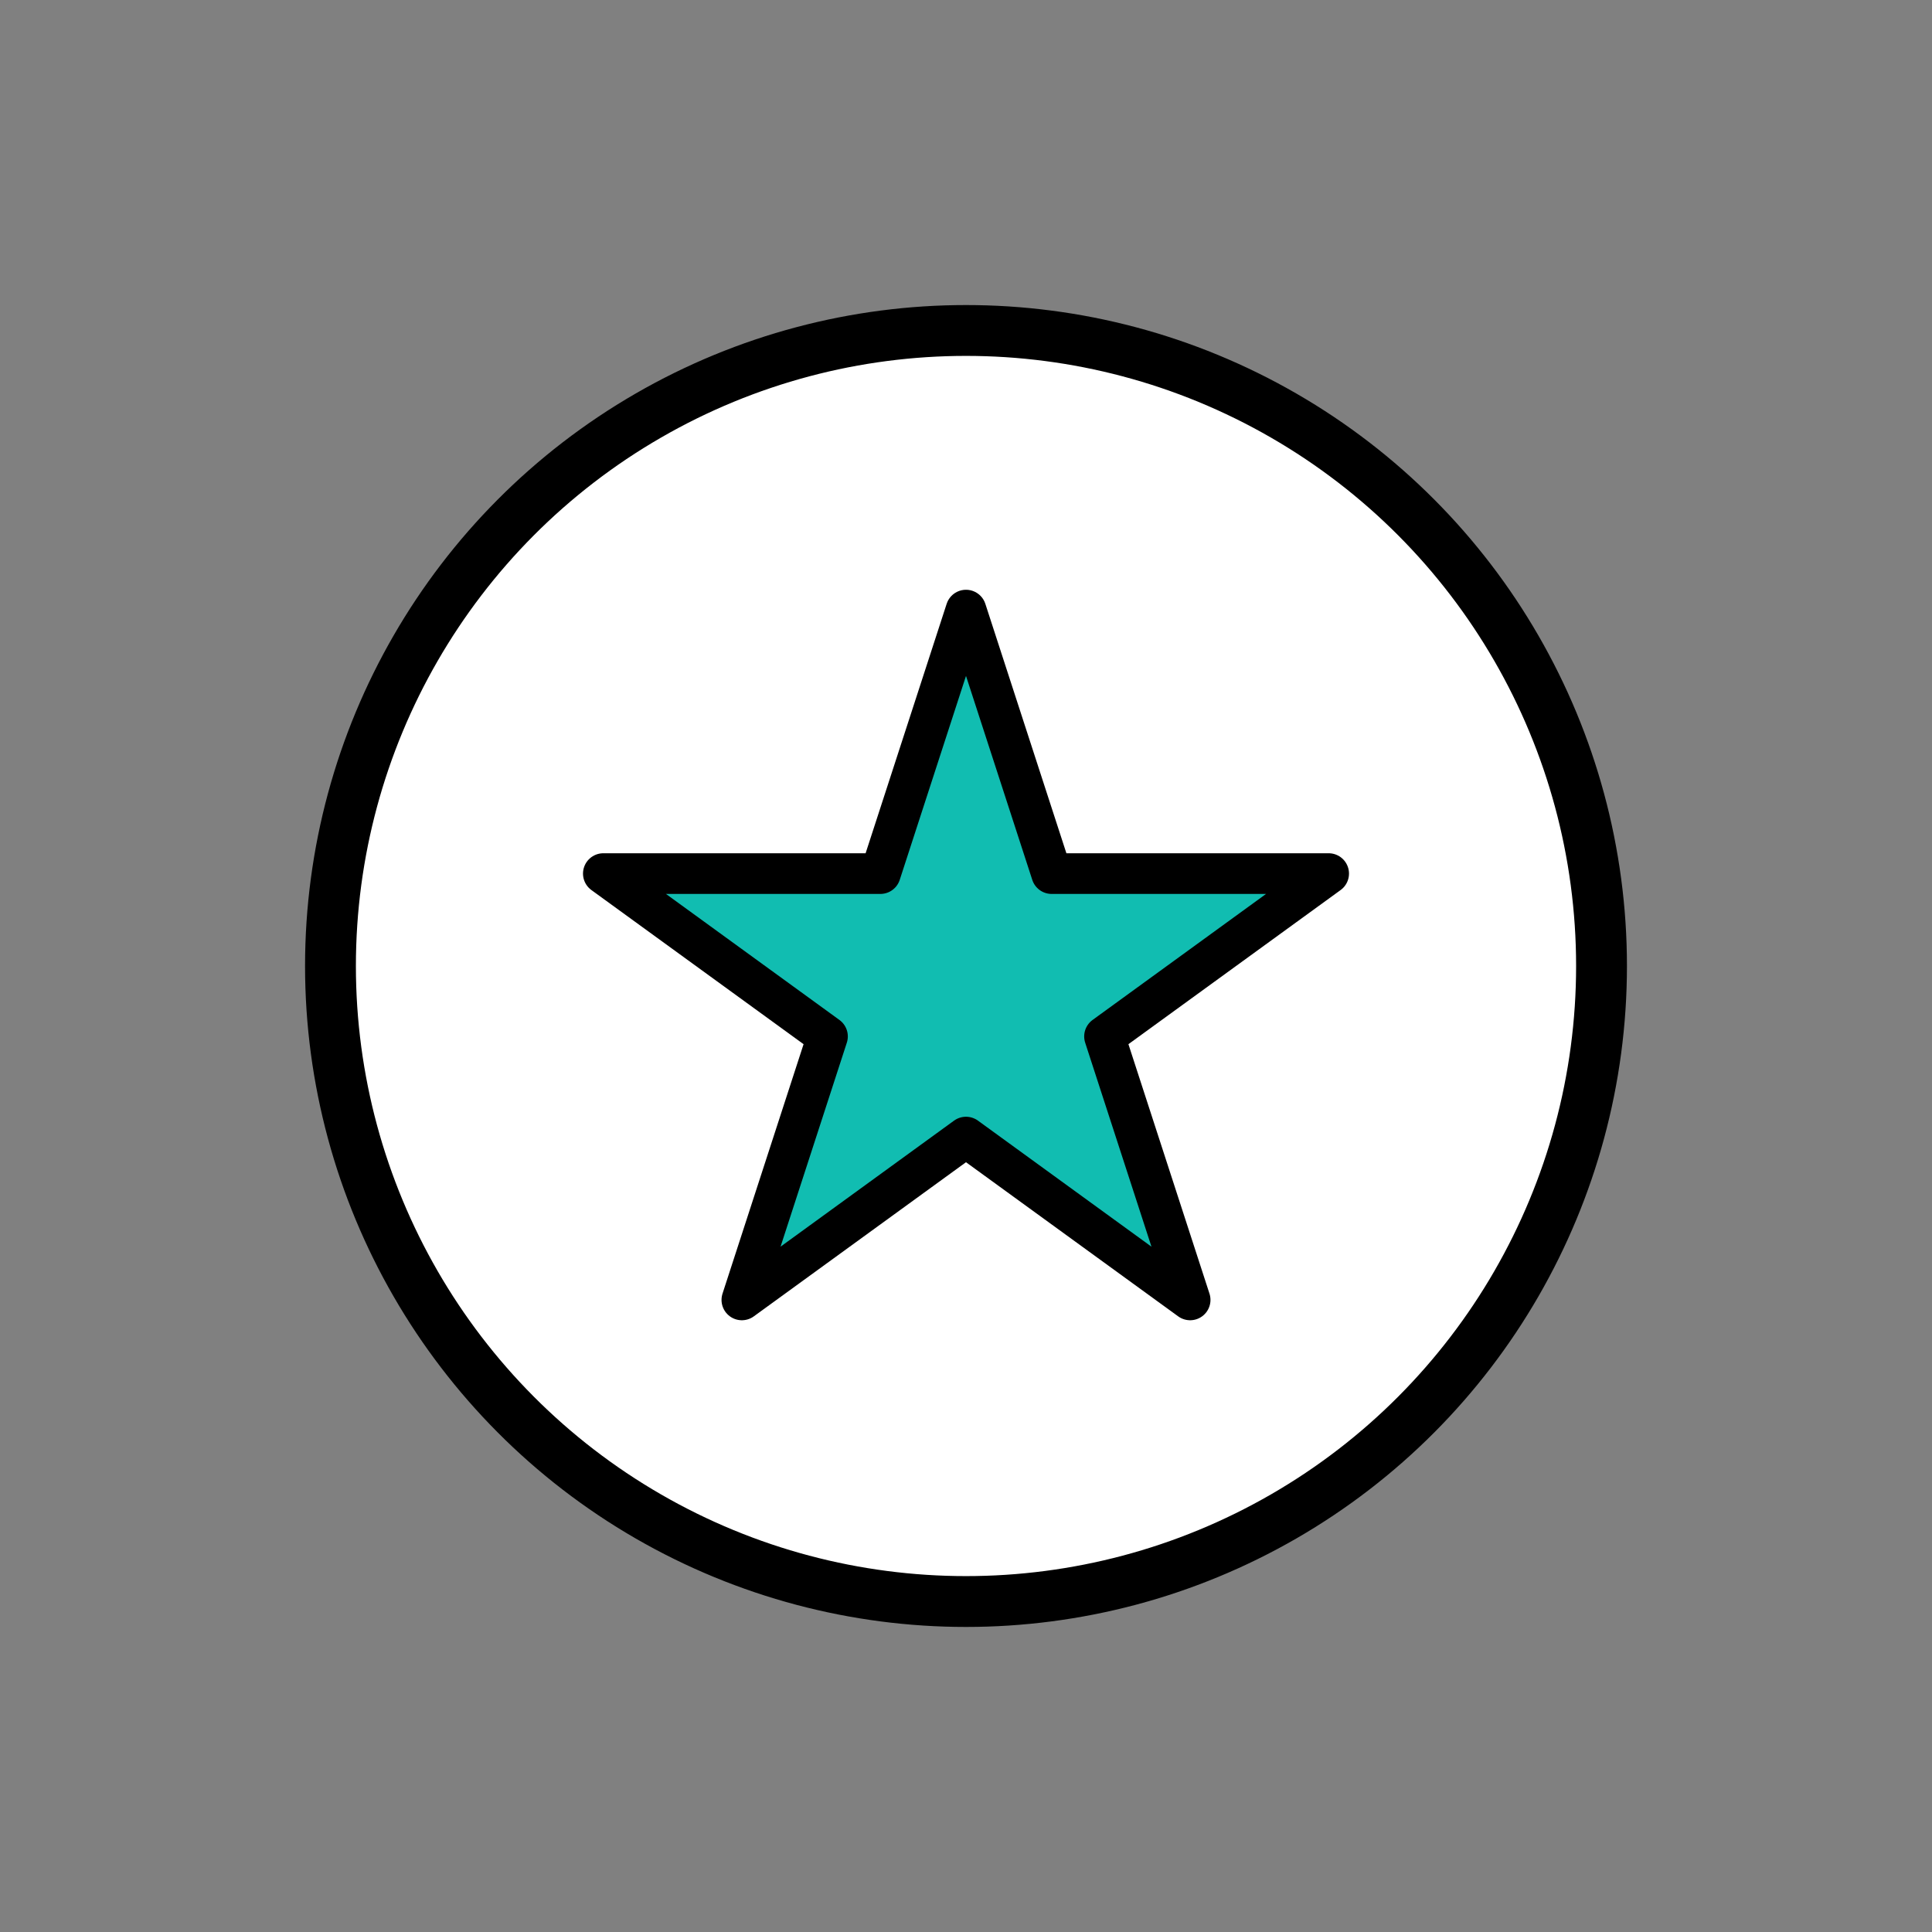 <svg width="76" height="76" viewBox="0 0 76 76" fill="none" xmlns="http://www.w3.org/2000/svg">
<rect x="0" y="0" width="76" height="76" fill="#808080" stroke="none"/>
<circle cx="38" cy="38" r="25" fill="white" stroke="black" stroke-width="2"/>
<path d="M38 24L41.368 34.365H52.266L43.449 40.77L46.817 51.135L38 44.73L29.183 51.135L32.551 40.77L23.734 34.365H34.632L38 24Z" fill="#11BDB1" stroke="black" stroke-width="1.6" stroke-linejoin="round"/>
</svg>
